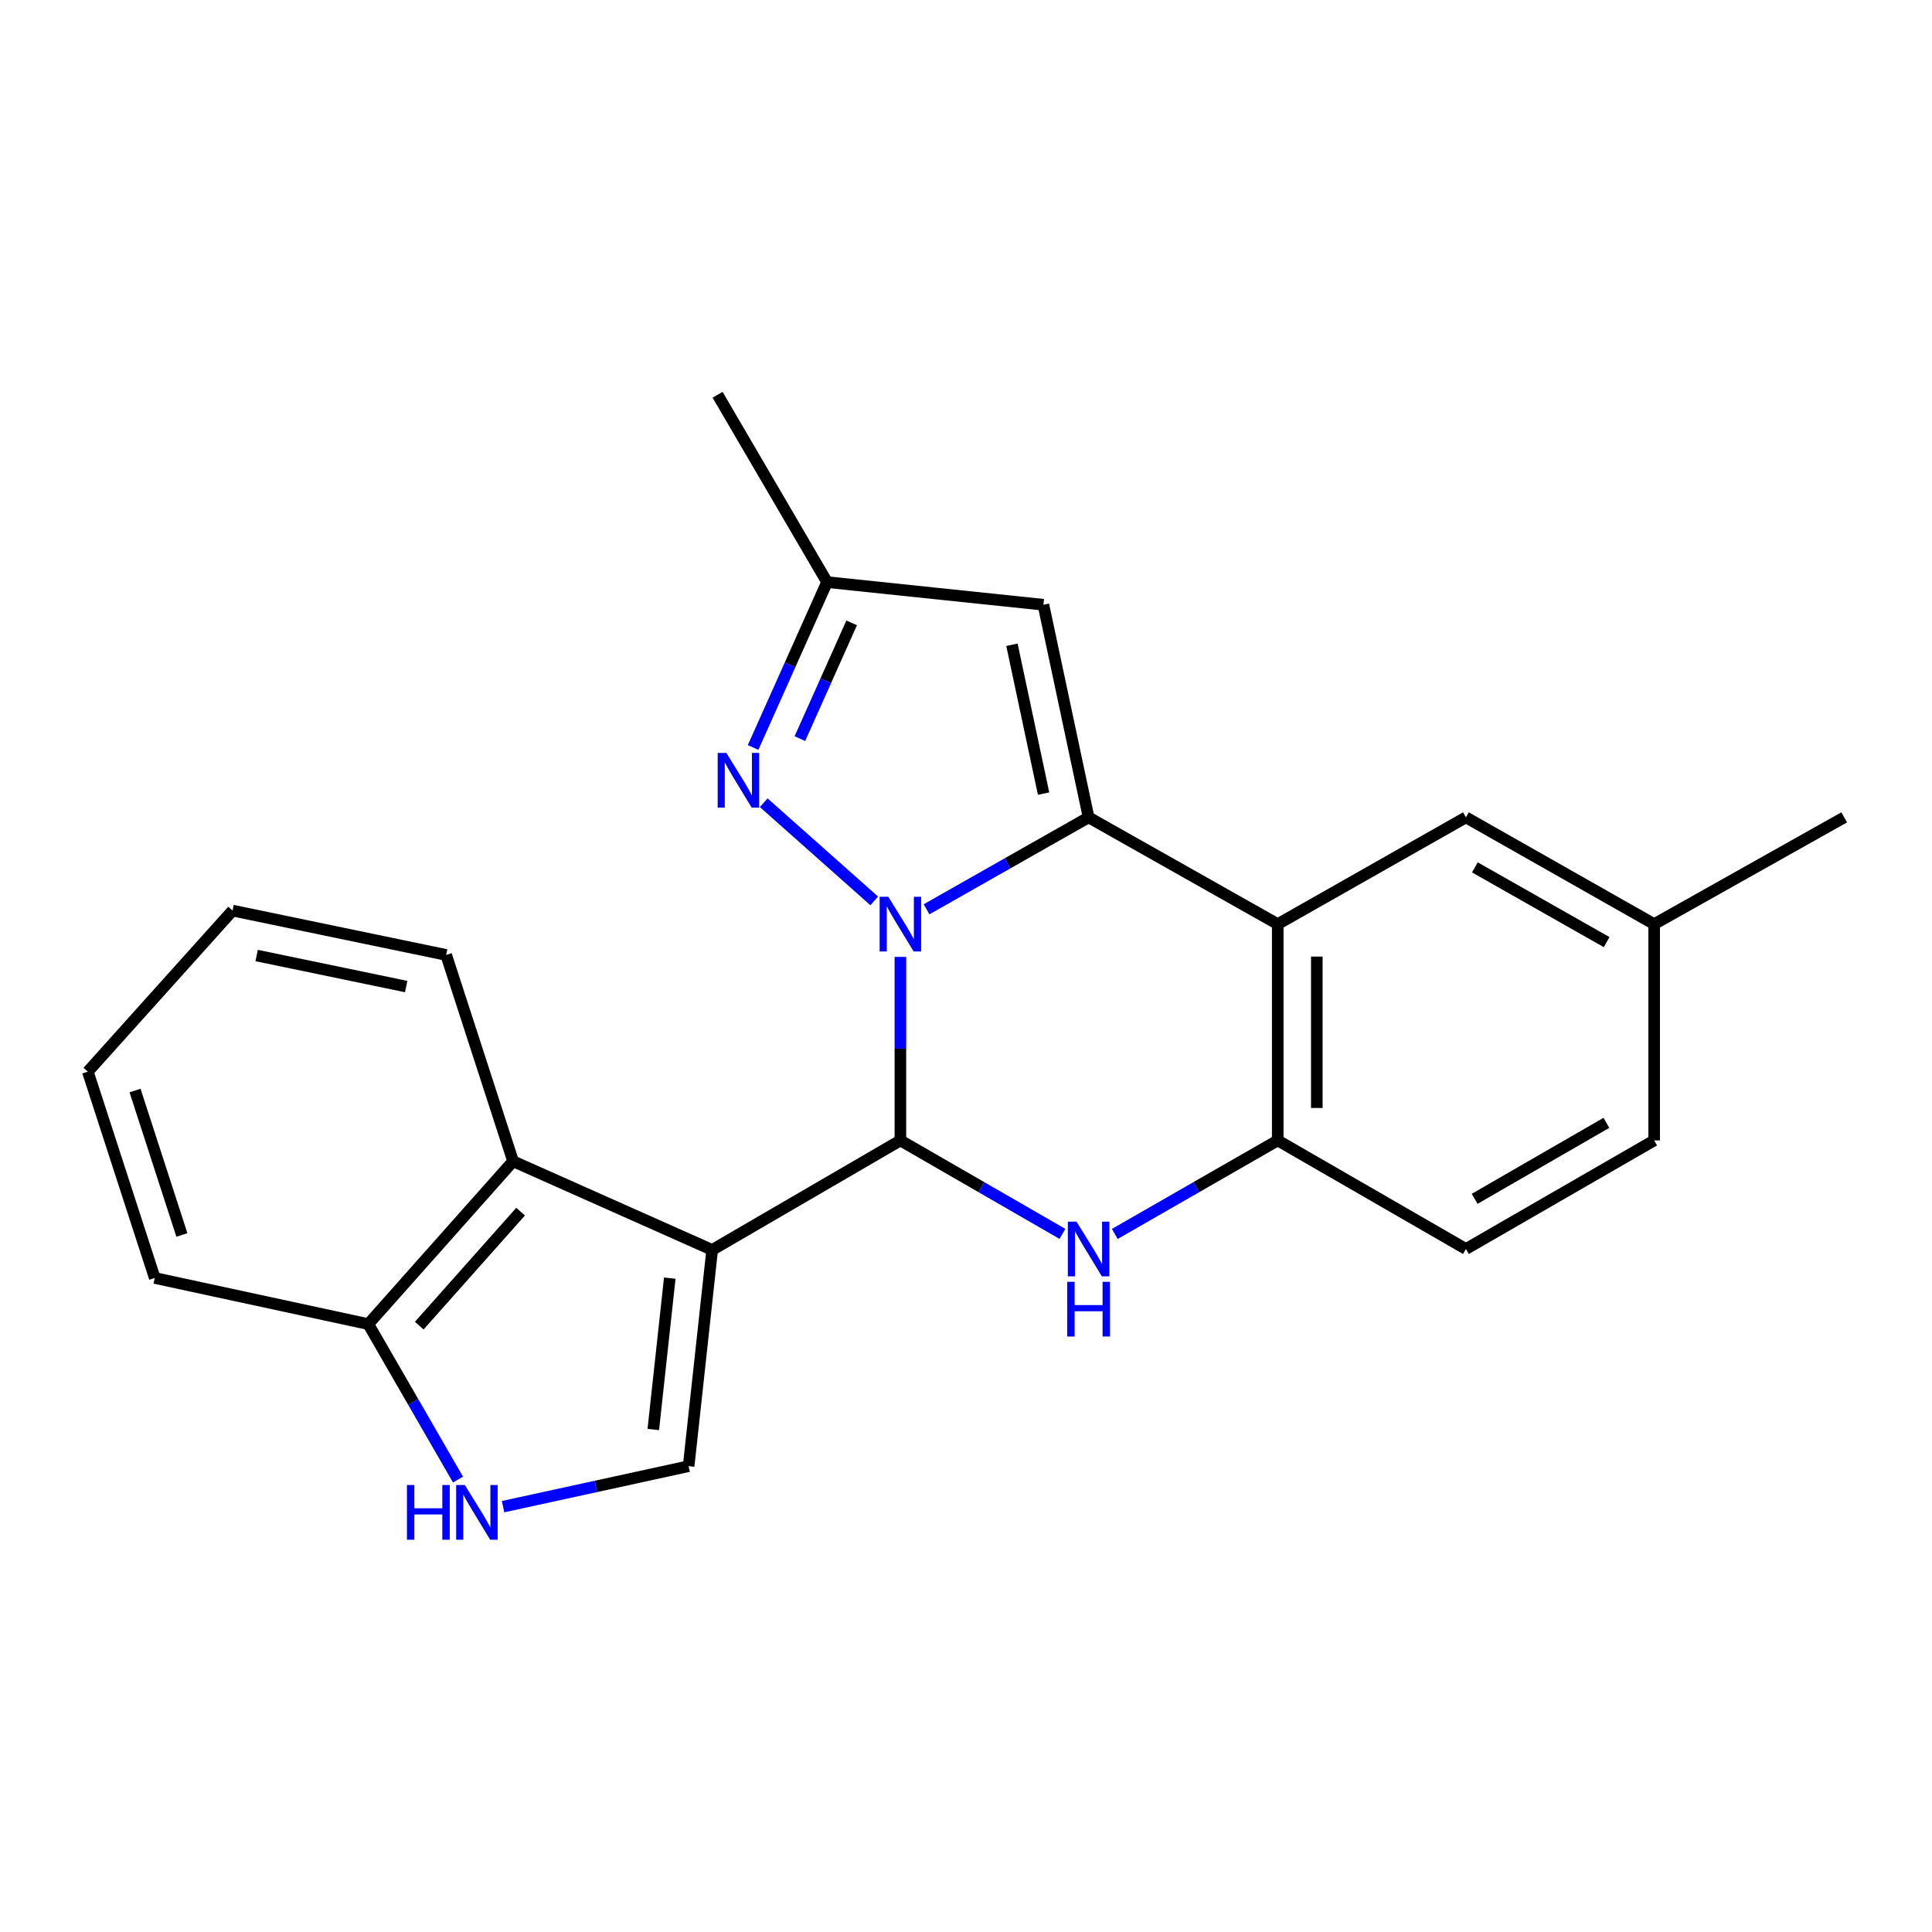 <?xml version='1.0' encoding='iso-8859-1'?>
<svg version='1.1' baseProfile='full'
              xmlns='http://www.w3.org/2000/svg'
                      xmlns:rdkit='http://www.rdkit.org/xml'
                      xmlns:xlink='http://www.w3.org/1999/xlink'
                  xml:space='preserve'
width='1000px' height='1000px' viewBox='0 0 1000 1000'>
<!-- END OF HEADER -->
<rect style='opacity:1.0;fill:#FFFFFF;stroke:none' width='1000' height='1000' x='0' y='0'> </rect>
<path class='bond-0' d='M 466.041,495.291 L 466.041,542.785' style='fill:none;fill-rule:evenodd;stroke:#0000FF;stroke-width:6px;stroke-linecap:butt;stroke-linejoin:miter;stroke-opacity:1' />
<path class='bond-0' d='M 466.041,542.785 L 466.041,590.28' style='fill:none;fill-rule:evenodd;stroke:#000000;stroke-width:6px;stroke-linecap:butt;stroke-linejoin:miter;stroke-opacity:1' />
<path class='bond-1' d='M 479.581,470.65 L 521.518,446.855' style='fill:none;fill-rule:evenodd;stroke:#0000FF;stroke-width:6px;stroke-linecap:butt;stroke-linejoin:miter;stroke-opacity:1' />
<path class='bond-1' d='M 521.518,446.855 L 563.454,423.061' style='fill:none;fill-rule:evenodd;stroke:#000000;stroke-width:6px;stroke-linecap:butt;stroke-linejoin:miter;stroke-opacity:1' />
<path class='bond-5' d='M 452.498,466.302 L 395.298,415.49' style='fill:none;fill-rule:evenodd;stroke:#0000FF;stroke-width:6px;stroke-linecap:butt;stroke-linejoin:miter;stroke-opacity:1' />
<path class='bond-2' d='M 466.041,590.28 L 368.617,646.956' style='fill:none;fill-rule:evenodd;stroke:#000000;stroke-width:6px;stroke-linecap:butt;stroke-linejoin:miter;stroke-opacity:1' />
<path class='bond-3' d='M 466.041,590.28 L 507.972,614.468' style='fill:none;fill-rule:evenodd;stroke:#000000;stroke-width:6px;stroke-linecap:butt;stroke-linejoin:miter;stroke-opacity:1' />
<path class='bond-3' d='M 507.972,614.468 L 549.903,638.655' style='fill:none;fill-rule:evenodd;stroke:#0000FF;stroke-width:6px;stroke-linecap:butt;stroke-linejoin:miter;stroke-opacity:1' />
<path class='bond-4' d='M 563.454,423.061 L 661.351,478.332' style='fill:none;fill-rule:evenodd;stroke:#000000;stroke-width:6px;stroke-linecap:butt;stroke-linejoin:miter;stroke-opacity:1' />
<path class='bond-7' d='M 563.454,423.061 L 540.062,313.013' style='fill:none;fill-rule:evenodd;stroke:#000000;stroke-width:6px;stroke-linecap:butt;stroke-linejoin:miter;stroke-opacity:1' />
<path class='bond-7' d='M 540.154,410.761 L 523.78,333.727' style='fill:none;fill-rule:evenodd;stroke:#000000;stroke-width:6px;stroke-linecap:butt;stroke-linejoin:miter;stroke-opacity:1' />
<path class='bond-6' d='M 368.617,646.956 L 356.432,758.892' style='fill:none;fill-rule:evenodd;stroke:#000000;stroke-width:6px;stroke-linecap:butt;stroke-linejoin:miter;stroke-opacity:1' />
<path class='bond-6' d='M 346.675,661.557 L 338.145,739.912' style='fill:none;fill-rule:evenodd;stroke:#000000;stroke-width:6px;stroke-linecap:butt;stroke-linejoin:miter;stroke-opacity:1' />
<path class='bond-9' d='M 368.617,646.956 L 265.572,601.06' style='fill:none;fill-rule:evenodd;stroke:#000000;stroke-width:6px;stroke-linecap:butt;stroke-linejoin:miter;stroke-opacity:1' />
<path class='bond-24' d='M 577.016,638.688 L 619.184,614.484' style='fill:none;fill-rule:evenodd;stroke:#0000FF;stroke-width:6px;stroke-linecap:butt;stroke-linejoin:miter;stroke-opacity:1' />
<path class='bond-24' d='M 619.184,614.484 L 661.351,590.28' style='fill:none;fill-rule:evenodd;stroke:#000000;stroke-width:6px;stroke-linecap:butt;stroke-linejoin:miter;stroke-opacity:1' />
<path class='bond-8' d='M 661.351,478.332 L 661.351,590.28' style='fill:none;fill-rule:evenodd;stroke:#000000;stroke-width:6px;stroke-linecap:butt;stroke-linejoin:miter;stroke-opacity:1' />
<path class='bond-8' d='M 681.584,495.124 L 681.584,573.488' style='fill:none;fill-rule:evenodd;stroke:#000000;stroke-width:6px;stroke-linecap:butt;stroke-linejoin:miter;stroke-opacity:1' />
<path class='bond-13' d='M 661.351,478.332 L 758.764,423.061' style='fill:none;fill-rule:evenodd;stroke:#000000;stroke-width:6px;stroke-linecap:butt;stroke-linejoin:miter;stroke-opacity:1' />
<path class='bond-11' d='M 389.799,386.893 L 408.946,344.097' style='fill:none;fill-rule:evenodd;stroke:#0000FF;stroke-width:6px;stroke-linecap:butt;stroke-linejoin:miter;stroke-opacity:1' />
<path class='bond-11' d='M 408.946,344.097 L 428.092,301.3' style='fill:none;fill-rule:evenodd;stroke:#000000;stroke-width:6px;stroke-linecap:butt;stroke-linejoin:miter;stroke-opacity:1' />
<path class='bond-11' d='M 414.012,382.317 L 427.415,352.36' style='fill:none;fill-rule:evenodd;stroke:#0000FF;stroke-width:6px;stroke-linecap:butt;stroke-linejoin:miter;stroke-opacity:1' />
<path class='bond-11' d='M 427.415,352.36 L 440.818,322.402' style='fill:none;fill-rule:evenodd;stroke:#000000;stroke-width:6px;stroke-linecap:butt;stroke-linejoin:miter;stroke-opacity:1' />
<path class='bond-10' d='M 356.432,758.892 L 308.411,769.369' style='fill:none;fill-rule:evenodd;stroke:#000000;stroke-width:6px;stroke-linecap:butt;stroke-linejoin:miter;stroke-opacity:1' />
<path class='bond-10' d='M 308.411,769.369 L 260.389,779.846' style='fill:none;fill-rule:evenodd;stroke:#0000FF;stroke-width:6px;stroke-linecap:butt;stroke-linejoin:miter;stroke-opacity:1' />
<path class='bond-23' d='M 540.062,313.013 L 428.092,301.3' style='fill:none;fill-rule:evenodd;stroke:#000000;stroke-width:6px;stroke-linecap:butt;stroke-linejoin:miter;stroke-opacity:1' />
<path class='bond-14' d='M 661.351,590.28 L 758.764,646.473' style='fill:none;fill-rule:evenodd;stroke:#000000;stroke-width:6px;stroke-linecap:butt;stroke-linejoin:miter;stroke-opacity:1' />
<path class='bond-12' d='M 265.572,601.06 L 190.641,685.355' style='fill:none;fill-rule:evenodd;stroke:#000000;stroke-width:6px;stroke-linecap:butt;stroke-linejoin:miter;stroke-opacity:1' />
<path class='bond-12' d='M 269.455,627.147 L 217.003,686.153' style='fill:none;fill-rule:evenodd;stroke:#000000;stroke-width:6px;stroke-linecap:butt;stroke-linejoin:miter;stroke-opacity:1' />
<path class='bond-17' d='M 265.572,601.06 L 230.928,494.272' style='fill:none;fill-rule:evenodd;stroke:#000000;stroke-width:6px;stroke-linecap:butt;stroke-linejoin:miter;stroke-opacity:1' />
<path class='bond-25' d='M 237.056,765.829 L 213.849,725.592' style='fill:none;fill-rule:evenodd;stroke:#0000FF;stroke-width:6px;stroke-linecap:butt;stroke-linejoin:miter;stroke-opacity:1' />
<path class='bond-25' d='M 213.849,725.592 L 190.641,685.355' style='fill:none;fill-rule:evenodd;stroke:#000000;stroke-width:6px;stroke-linecap:butt;stroke-linejoin:miter;stroke-opacity:1' />
<path class='bond-18' d='M 428.092,301.3 L 371.416,204.326' style='fill:none;fill-rule:evenodd;stroke:#000000;stroke-width:6px;stroke-linecap:butt;stroke-linejoin:miter;stroke-opacity:1' />
<path class='bond-19' d='M 190.641,685.355 L 80.099,661.479' style='fill:none;fill-rule:evenodd;stroke:#000000;stroke-width:6px;stroke-linecap:butt;stroke-linejoin:miter;stroke-opacity:1' />
<path class='bond-15' d='M 758.764,423.061 L 856.188,478.332' style='fill:none;fill-rule:evenodd;stroke:#000000;stroke-width:6px;stroke-linecap:butt;stroke-linejoin:miter;stroke-opacity:1' />
<path class='bond-15' d='M 763.393,448.95 L 831.59,487.64' style='fill:none;fill-rule:evenodd;stroke:#000000;stroke-width:6px;stroke-linecap:butt;stroke-linejoin:miter;stroke-opacity:1' />
<path class='bond-26' d='M 758.764,646.473 L 856.188,590.28' style='fill:none;fill-rule:evenodd;stroke:#000000;stroke-width:6px;stroke-linecap:butt;stroke-linejoin:miter;stroke-opacity:1' />
<path class='bond-26' d='M 763.268,620.517 L 831.465,581.182' style='fill:none;fill-rule:evenodd;stroke:#000000;stroke-width:6px;stroke-linecap:butt;stroke-linejoin:miter;stroke-opacity:1' />
<path class='bond-16' d='M 856.188,478.332 L 856.188,590.28' style='fill:none;fill-rule:evenodd;stroke:#000000;stroke-width:6px;stroke-linecap:butt;stroke-linejoin:miter;stroke-opacity:1' />
<path class='bond-20' d='M 856.188,478.332 L 954.545,423.061' style='fill:none;fill-rule:evenodd;stroke:#000000;stroke-width:6px;stroke-linecap:butt;stroke-linejoin:miter;stroke-opacity:1' />
<path class='bond-21' d='M 230.928,494.272 L 120.375,471.318' style='fill:none;fill-rule:evenodd;stroke:#000000;stroke-width:6px;stroke-linecap:butt;stroke-linejoin:miter;stroke-opacity:1' />
<path class='bond-21' d='M 210.232,510.64 L 132.844,494.572' style='fill:none;fill-rule:evenodd;stroke:#000000;stroke-width:6px;stroke-linecap:butt;stroke-linejoin:miter;stroke-opacity:1' />
<path class='bond-27' d='M 80.099,661.479 L 45.455,554.691' style='fill:none;fill-rule:evenodd;stroke:#000000;stroke-width:6px;stroke-linecap:butt;stroke-linejoin:miter;stroke-opacity:1' />
<path class='bond-27' d='M 94.148,639.217 L 69.897,564.466' style='fill:none;fill-rule:evenodd;stroke:#000000;stroke-width:6px;stroke-linecap:butt;stroke-linejoin:miter;stroke-opacity:1' />
<path class='bond-22' d='M 120.375,471.318 L 45.455,554.691' style='fill:none;fill-rule:evenodd;stroke:#000000;stroke-width:6px;stroke-linecap:butt;stroke-linejoin:miter;stroke-opacity:1' />
<path  class='atom-0' d='M 459.781 464.172
L 469.061 479.172
Q 469.981 480.652, 471.461 483.332
Q 472.941 486.012, 473.021 486.172
L 473.021 464.172
L 476.781 464.172
L 476.781 492.492
L 472.901 492.492
L 462.941 476.092
Q 461.781 474.172, 460.541 471.972
Q 459.341 469.772, 458.981 469.092
L 458.981 492.492
L 455.301 492.492
L 455.301 464.172
L 459.781 464.172
' fill='#0000FF'/>
<path  class='atom-4' d='M 557.194 632.313
L 566.474 647.313
Q 567.394 648.793, 568.874 651.473
Q 570.354 654.153, 570.434 654.313
L 570.434 632.313
L 574.194 632.313
L 574.194 660.633
L 570.314 660.633
L 560.354 644.233
Q 559.194 642.313, 557.954 640.113
Q 556.754 637.913, 556.394 637.233
L 556.394 660.633
L 552.714 660.633
L 552.714 632.313
L 557.194 632.313
' fill='#0000FF'/>
<path  class='atom-4' d='M 552.374 663.465
L 556.214 663.465
L 556.214 675.505
L 570.694 675.505
L 570.694 663.465
L 574.534 663.465
L 574.534 691.785
L 570.694 691.785
L 570.694 678.705
L 556.214 678.705
L 556.214 691.785
L 552.374 691.785
L 552.374 663.465
' fill='#0000FF'/>
<path  class='atom-6' d='M 375.947 389.702
L 385.227 404.702
Q 386.147 406.182, 387.627 408.862
Q 389.107 411.542, 389.187 411.702
L 389.187 389.702
L 392.947 389.702
L 392.947 418.022
L 389.067 418.022
L 379.107 401.622
Q 377.947 399.702, 376.707 397.502
Q 375.507 395.302, 375.147 394.622
L 375.147 418.022
L 371.467 418.022
L 371.467 389.702
L 375.947 389.702
' fill='#0000FF'/>
<path  class='atom-11' d='M 210.625 768.641
L 214.465 768.641
L 214.465 780.681
L 228.945 780.681
L 228.945 768.641
L 232.785 768.641
L 232.785 796.961
L 228.945 796.961
L 228.945 783.881
L 214.465 783.881
L 214.465 796.961
L 210.625 796.961
L 210.625 768.641
' fill='#0000FF'/>
<path  class='atom-11' d='M 240.585 768.641
L 249.865 783.641
Q 250.785 785.121, 252.265 787.801
Q 253.745 790.481, 253.825 790.641
L 253.825 768.641
L 257.585 768.641
L 257.585 796.961
L 253.705 796.961
L 243.745 780.561
Q 242.585 778.641, 241.345 776.441
Q 240.145 774.241, 239.785 773.561
L 239.785 796.961
L 236.105 796.961
L 236.105 768.641
L 240.585 768.641
' fill='#0000FF'/>
</svg>
